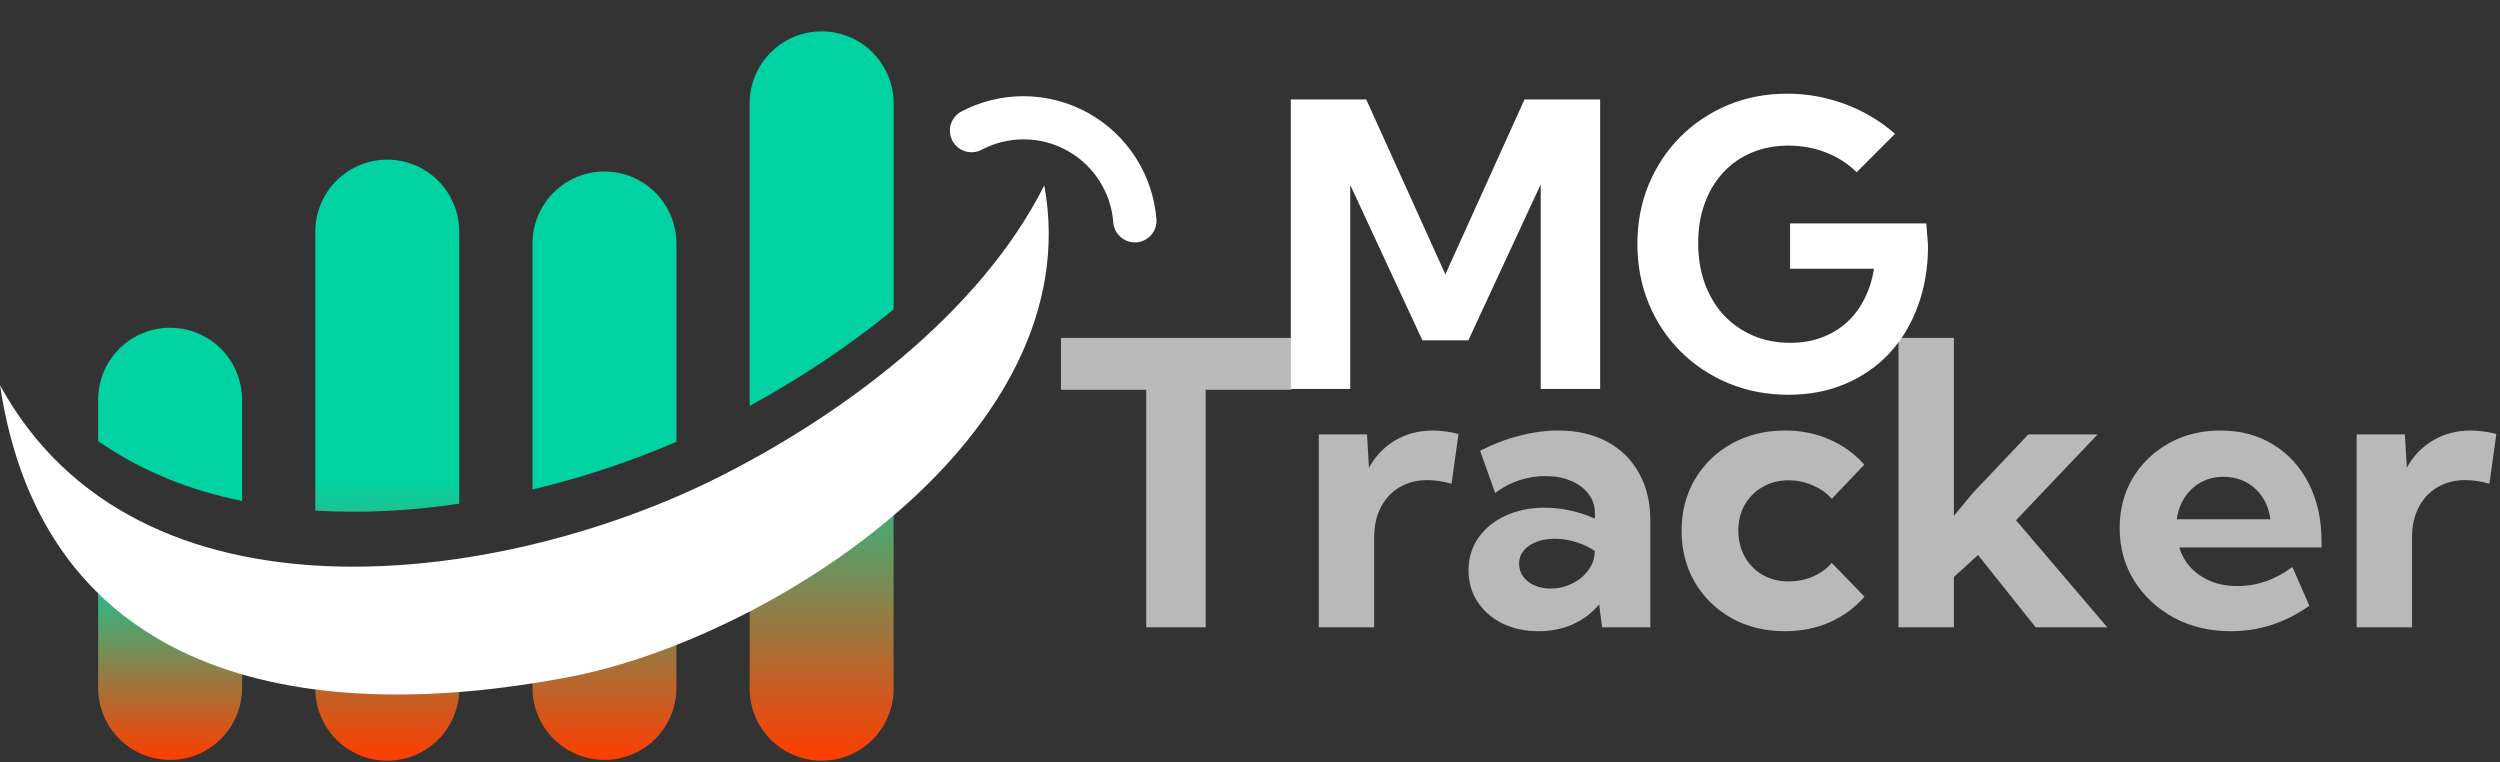 <svg width="797" height="243" viewBox="0 0 797 243" fill="none" xmlns="http://www.w3.org/2000/svg">
<rect x="0" y="0" width="797" height="243" fill="#333333" stroke="none"/>
<path d="M31.283 140.58V127.449C31.283 121.359 33.7 115.519 38.004 111.213C42.307 106.906 48.144 104.487 54.23 104.487C60.315 104.487 66.152 106.906 70.455 111.213C74.759 115.519 77.176 121.359 77.176 127.449V159.728C60.481 156.294 44.842 150.138 31.283 140.58ZM77.176 219.295C77.176 225.385 74.759 231.225 70.455 235.532C66.152 239.838 60.315 242.257 54.23 242.257C48.144 242.257 42.307 239.838 38.004 235.532C33.7 231.225 31.283 225.385 31.283 219.295V171.622C43.867 183.924 59.478 192.332 77.176 197.483V219.295Z" fill="url(#paint0_linear_4_127)"/>
<path d="M100.52 162.78V74.113C100.486 71.076 101.054 68.062 102.192 65.247C103.33 62.431 105.014 59.87 107.148 57.71C109.283 55.55 111.823 53.836 114.624 52.666C117.425 51.496 120.43 50.893 123.465 50.893C126.5 50.893 129.505 51.496 132.305 52.666C135.106 53.836 137.647 55.55 139.781 57.71C141.915 59.87 143.6 62.431 144.738 65.247C145.876 68.062 146.444 71.076 146.41 74.113V160.571C131.101 162.832 115.587 163.715 100.52 162.78ZM146.41 219.295C146.444 222.332 145.876 225.345 144.738 228.161C143.6 230.976 141.915 233.538 139.781 235.697C137.647 237.857 135.106 239.571 132.305 240.741C129.505 241.911 126.5 242.514 123.465 242.514C120.43 242.514 117.425 241.911 114.624 240.741C111.823 239.571 109.283 237.857 107.148 235.697C105.014 233.538 103.33 230.976 102.192 228.161C101.054 225.345 100.486 222.332 100.52 219.295V202.278C114.995 204.159 130.428 204.341 146.41 203.095V219.295Z" fill="url(#paint1_linear_4_127)"/>
<path d="M169.754 156.055V77.636C169.754 71.546 172.171 65.706 176.475 61.4C180.778 57.093 186.615 54.674 192.7 54.674C198.786 54.674 204.623 57.093 208.926 61.4C213.23 65.706 215.647 71.546 215.647 77.636V140.845C200.81 147.213 185.456 152.303 169.754 156.058M215.647 219.295C215.647 225.385 213.23 231.225 208.926 235.532C204.623 239.838 198.786 242.257 192.7 242.257C186.615 242.257 180.778 239.838 176.475 235.532C172.171 231.225 169.754 225.385 169.754 219.295V200.34C173.686 199.724 177.638 199.037 181.611 198.277C192.134 196.264 203.715 192.812 215.647 188.089V219.295Z" fill="url(#paint2_linear_4_127)"/>
<path d="M238.994 129.397V33.219C238.96 30.182 239.528 27.169 240.666 24.353C241.804 21.538 243.489 18.976 245.623 16.817C247.757 14.657 250.298 12.943 253.098 11.773C255.899 10.602 258.904 10 261.939 10C264.974 10 267.979 10.602 270.78 11.773C273.58 12.943 276.121 14.657 278.255 16.817C280.389 18.976 282.074 21.538 283.212 24.353C284.35 27.169 284.918 30.182 284.884 33.219V98.634C270.334 110.585 254.487 120.929 238.994 129.411M284.884 219.295C284.918 222.332 284.35 225.345 283.212 228.161C282.074 230.976 280.389 233.538 278.255 235.697C276.121 237.857 273.58 239.571 270.78 240.741C267.979 241.912 264.974 242.514 261.939 242.514C258.904 242.514 255.899 241.912 253.098 240.741C250.298 239.571 247.757 237.857 245.623 235.697C243.489 233.538 241.804 230.976 240.666 228.161C239.528 225.345 238.96 222.332 238.994 219.295V177.432C255.013 169.119 270.851 158.779 284.884 146.804V219.295Z" fill="url(#paint3_linear_4_127)"/>
<path d="M312.74 47.843C311.137 48.623 309.293 48.752 307.596 48.202C305.9 47.652 304.482 46.465 303.64 44.892C302.799 43.318 302.599 41.48 303.083 39.762C303.567 38.044 304.697 36.581 306.236 35.678C312.494 32.338 319.487 30.616 326.58 30.67C333.672 30.723 340.639 32.551 346.846 35.985C353.052 39.42 358.303 44.353 362.119 50.336C365.935 56.319 368.195 63.161 368.695 70.241C368.729 72.011 368.082 73.726 366.888 75.032C365.695 76.339 364.045 77.136 362.281 77.26C360.516 77.384 358.771 76.825 357.407 75.699C356.042 74.573 355.163 72.965 354.949 71.207C354.627 66.416 353.11 61.781 350.535 57.728C347.96 53.675 344.411 50.334 340.211 48.009C336.011 45.684 331.296 44.451 326.497 44.422C321.698 44.393 316.968 45.569 312.74 47.843ZM0 122.798C43.692 202.687 159.049 186.766 227.657 152.816C267.324 133.188 312.203 100.351 332.913 59.101C347.599 138.946 245.289 203.587 181.611 215.791C93.917 232.601 13.708 214.537 0 122.798Z" fill="white"/>
<path d="M510.128 124H491.179V58.785L468.107 108.496H453.465L430.455 58.97V124H411.506V31.715H435.562L460.786 87.455L486.011 31.715H510.128V124ZM591.893 54.909C589.186 52.202 585.945 50.11 582.172 48.634C578.439 47.157 574.44 46.419 570.175 46.419C565.909 46.419 562.013 47.157 558.485 48.634C554.958 50.11 551.923 52.223 549.38 54.971C546.837 57.719 544.868 61 543.474 64.814C542.079 68.588 541.382 72.812 541.382 77.488C541.382 82.164 542.079 86.45 543.474 90.347C544.909 94.243 546.919 97.606 549.503 100.437C552.128 103.226 555.225 105.399 558.793 106.958C562.402 108.517 566.381 109.296 570.729 109.296C574.338 109.296 577.64 108.742 580.634 107.635C583.669 106.527 586.335 104.948 588.632 102.897C590.929 100.847 592.815 98.365 594.292 95.453C595.81 92.541 596.855 89.28 597.43 85.671H570.667V71.213H614.103L614.656 78.35C614.656 85.363 613.569 91.782 611.396 97.606C609.263 103.431 606.228 108.455 602.29 112.68C598.353 116.863 593.656 120.104 588.201 122.4C582.787 124.697 576.778 125.846 570.175 125.846C563.325 125.846 556.968 124.636 551.103 122.216C545.278 119.796 540.172 116.412 535.783 112.064C531.436 107.717 528.052 102.631 525.632 96.807C523.212 90.941 522.002 84.605 522.002 77.796C522.002 70.987 523.191 64.691 525.57 58.908C527.99 53.084 531.354 47.998 535.66 43.65C540.008 39.303 545.073 35.919 550.856 33.499C556.64 31.079 562.936 29.869 569.744 29.869C576.102 29.869 582.254 30.977 588.201 33.191C594.148 35.406 599.46 38.565 604.136 42.666L591.893 54.909Z" fill="white"/>
<path d="M384.373 200H365.424V124.265H338.23V107.715H411.628V124.265H384.373V200ZM438.083 200H420.426V138.477H435.807L436.422 149.12C438.473 145.388 441.262 142.476 444.789 140.384C448.316 138.292 452.356 137.246 456.909 137.246C458.222 137.246 459.534 137.349 460.847 137.554C462.2 137.718 463.574 137.984 464.969 138.354L462.754 154.227C460.047 153.447 457.483 153.058 455.063 153.058C451.659 153.058 448.665 153.837 446.081 155.396C443.538 156.913 441.569 159.046 440.175 161.794C438.78 164.501 438.083 167.68 438.083 171.33V200ZM526.123 200H510.742L509.819 192.679C507.563 195.386 504.774 197.498 501.452 199.016C498.13 200.492 494.479 201.23 490.501 201.23C486.194 201.23 482.359 200.41 478.996 198.77C475.633 197.088 472.987 194.791 471.06 191.879C469.132 188.926 468.168 185.583 468.168 181.851C468.168 177.913 469.214 174.447 471.306 171.453C473.397 168.459 476.269 166.121 479.919 164.439C483.61 162.717 487.794 161.855 492.47 161.855C495.218 161.855 497.966 162.163 500.714 162.778C503.503 163.394 506.087 164.255 508.466 165.362V163.763C508.466 161.302 507.769 159.189 506.374 157.426C505.021 155.621 503.134 154.227 500.714 153.242C498.335 152.258 495.669 151.766 492.716 151.766C489.886 151.766 487.076 152.217 484.287 153.119C481.539 154.021 478.996 155.375 476.658 157.18L471.859 143.706C476.002 141.573 480.186 139.974 484.41 138.907C488.676 137.8 492.798 137.246 496.776 137.246C502.765 137.246 507.953 138.436 512.342 140.814C516.73 143.152 520.114 146.475 522.493 150.781C524.913 155.047 526.123 160.112 526.123 165.978V200ZM494.377 187.634C496.715 187.634 498.95 187.121 501.083 186.096C503.216 185.07 504.938 183.676 506.251 181.912C507.604 180.148 508.322 178.2 508.404 176.067V175.637C506.6 174.406 504.59 173.463 502.375 172.807C500.201 172.109 497.986 171.761 495.73 171.761C492.367 171.761 489.619 172.499 487.486 173.976C485.354 175.452 484.287 177.359 484.287 179.697C484.287 181.215 484.718 182.589 485.579 183.819C486.481 185.009 487.691 185.952 489.209 186.649C490.727 187.306 492.449 187.634 494.377 187.634ZM594.414 190.218C591.42 193.663 587.749 196.37 583.401 198.339C579.054 200.267 574.275 201.23 569.066 201.23C562.75 201.23 557.09 199.856 552.086 197.108C547.123 194.319 543.206 190.505 540.335 185.665C537.505 180.825 536.09 175.35 536.09 169.238C536.09 163.086 537.505 157.61 540.335 152.812C543.206 147.972 547.123 144.178 552.086 141.43C557.09 138.641 562.75 137.246 569.066 137.246C574.234 137.246 578.992 138.21 583.34 140.138C587.688 142.065 591.358 144.731 594.353 148.136L583.955 159.025C582.355 157.18 580.325 155.744 577.864 154.719C575.444 153.652 572.901 153.119 570.235 153.119C567.159 153.119 564.411 153.816 561.991 155.211C559.571 156.564 557.664 158.451 556.27 160.871C554.875 163.25 554.178 165.998 554.178 169.115C554.178 172.273 554.875 175.083 556.27 177.544C557.664 180.005 559.571 181.933 561.991 183.327C564.411 184.681 567.159 185.357 570.235 185.357C572.901 185.357 575.465 184.845 577.926 183.819C580.387 182.753 582.396 181.297 583.955 179.451L594.414 190.218ZM622.899 200H605.242V107.715H622.899V164.439L628.929 157.18L646.647 138.477H668.734L642.71 165.854L671.811 200H648.985L630.59 176.929L622.899 183.942V200ZM736.226 193.109C728.597 198.523 720.25 201.23 711.186 201.23C704.459 201.23 698.409 199.795 693.036 196.924C687.704 194.012 683.479 190.074 680.362 185.111C677.286 180.148 675.748 174.55 675.748 168.315C675.748 162.368 677.143 157.057 679.932 152.381C682.762 147.705 686.597 144.014 691.437 141.307C696.276 138.6 701.772 137.246 707.925 137.246C714.282 137.246 719.881 138.743 724.721 141.737C729.561 144.69 733.334 148.833 736.041 154.165C738.748 159.456 740.102 165.588 740.102 172.561V174.529H694.759C695.497 176.949 696.707 179.082 698.389 180.928C700.07 182.732 702.162 184.168 704.664 185.234C707.166 186.301 710.037 186.834 713.277 186.834C719.553 186.834 725.397 184.804 730.812 180.743L736.226 193.109ZM693.959 165.547H723.798C723.47 162.881 722.629 160.543 721.275 158.533C719.963 156.482 718.22 154.883 716.046 153.734C713.913 152.586 711.514 152.012 708.848 152.012C706.141 152.012 703.721 152.606 701.588 153.796C699.496 154.985 697.794 156.585 696.481 158.595C695.169 160.604 694.328 162.922 693.959 165.547ZM768.956 200H751.299V138.477H766.68L767.295 149.12C769.346 145.388 772.135 142.476 775.662 140.384C779.189 138.292 783.229 137.246 787.782 137.246C789.095 137.246 790.407 137.349 791.72 137.554C793.073 137.718 794.447 137.984 795.842 138.354L793.627 154.227C790.92 153.447 788.356 153.058 785.937 153.058C782.532 153.058 779.538 153.837 776.954 155.396C774.411 156.913 772.442 159.046 771.048 161.794C769.653 164.501 768.956 167.68 768.956 171.33V200Z" fill="white" fill-opacity="0.66"/>
<defs>
<linearGradient id="paint0_linear_4_127" x1="54.23" y1="104.487" x2="54.23" y2="242.257" gradientUnits="userSpaceOnUse">
<stop offset="0.534" stop-color="#00D3A1"/>
<stop offset="1" stop-color="#FF3D00"/>
</linearGradient>
<linearGradient id="paint1_linear_4_127" x1="123.465" y1="50.893" x2="123.465" y2="242.514" gradientUnits="userSpaceOnUse">
<stop offset="0.534" stop-color="#00D3A1"/>
<stop offset="1" stop-color="#FF3D00"/>
</linearGradient>
<linearGradient id="paint2_linear_4_127" x1="192.7" y1="54.674" x2="192.7" y2="242.257" gradientUnits="userSpaceOnUse">
<stop offset="0.534" stop-color="#00D3A1"/>
<stop offset="1" stop-color="#FF3D00"/>
</linearGradient>
<linearGradient id="paint3_linear_4_127" x1="261.939" y1="10" x2="261.939" y2="242.514" gradientUnits="userSpaceOnUse">
<stop offset="0.534" stop-color="#00D3A1"/>
<stop offset="1" stop-color="#FF3D00"/>
</linearGradient>
</defs>
</svg>
